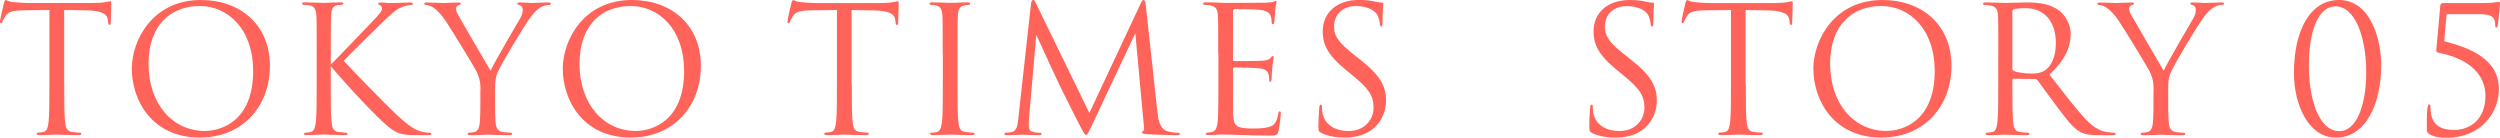 <?xml version="1.0" encoding="UTF-8"?><svg id="_レイヤー_2" xmlns="http://www.w3.org/2000/svg" viewBox="0 0 370.4 20.41"><defs><style>.cls-1{fill:#ff6359;}</style></defs><g id="design"><g><g><g><path class="cls-1" d="M235.86,19.68c-.36-.18-.39-.29-.39-.99,0-1.3,.1-2.34,.13-2.76,.03-.29,.08-.42,.21-.42,.16,0,.18,.08,.18,.29,0,.23,0,.6,.08,.96,.39,1.92,2.11,2.65,3.85,2.65,2.5,0,3.72-1.79,3.72-3.46,0-1.79-.75-2.83-2.99-4.68l-1.17-.96c-2.76-2.26-3.38-3.87-3.38-5.64C236.09,1.9,238.17,0,241.47,0c1.01,0,1.77,.1,2.42,.26,.49,.1,.7,.13,.91,.13s.26,.05,.26,.18-.1,.99-.1,2.76c0,.42-.05,.6-.18,.6-.16,0-.18-.13-.21-.34-.03-.31-.18-1.01-.34-1.3s-.86-1.38-3.25-1.38c-1.79,0-3.2,1.12-3.2,3.02,0,1.48,.68,2.42,3.17,4.37l.73,.57c3.07,2.42,3.8,4.03,3.8,6.11,0,1.07-.42,3.04-2.21,4.32-1.12,.78-2.52,1.09-3.93,1.09-1.22,0-2.42-.18-3.48-.7Z"/><path class="cls-1" d="M258.66,12.48c0,2.5,0,4.55,.13,5.64,.08,.75,.23,1.33,1.01,1.43,.36,.05,.94,.1,1.17,.1,.16,0,.21,.08,.21,.16,0,.13-.13,.21-.42,.21-1.43,0-3.07-.08-3.2-.08s-1.77,.08-2.55,.08c-.29,0-.42-.05-.42-.21,0-.08,.05-.16,.21-.16,.23,0,.55-.05,.78-.1,.52-.1,.65-.68,.75-1.43,.13-1.09,.13-3.15,.13-5.64V1.48c-1.27,.03-2.57,.03-3.85,.05-1.61,.03-2.24,.21-2.65,.83-.29,.44-.36,.62-.44,.81-.08,.21-.16,.26-.26,.26-.08,0-.13-.08-.13-.23,0-.26,.52-2.5,.57-2.7,.05-.16,.16-.49,.26-.49,.18,0,.44,.26,1.14,.31,.75,.08,1.74,.13,2.05,.13h9.75c.83,0,1.43-.05,1.85-.13,.39-.05,.62-.13,.73-.13,.13,0,.13,.16,.13,.31,0,.78-.08,2.57-.08,2.86,0,.23-.08,.34-.18,.34-.13,0-.18-.08-.21-.44,0-.1-.03-.18-.03-.29-.08-.78-.7-1.38-3.2-1.43-1.09-.03-2.18-.03-3.28-.05V12.48Z"/><path class="cls-1" d="M268.67,10.17C268.67,5.96,271.74,0,278.91,0c5.85,0,10.22,3.69,10.22,9.75s-4.11,10.63-10.37,10.63c-7.12,0-10.09-5.54-10.09-10.22Zm17.97,.31c0-6.24-3.8-9.59-7.9-9.59-4.34,0-7.59,2.86-7.59,8.55,0,6.06,3.64,9.96,8.32,9.96,2.34,0,7.18-1.35,7.18-8.92Z"/><path class="cls-1" d="M296.07,7.91c0-4.06,0-4.78-.05-5.62-.05-.88-.26-1.3-1.12-1.48-.21-.05-.65-.08-.88-.08-.1,0-.21-.05-.21-.16,0-.16,.13-.21,.42-.21,1.17,0,2.81,.08,2.94,.08,.29,0,2.26-.08,3.07-.08,1.64,0,3.38,.16,4.76,1.14,.65,.47,1.79,1.74,1.79,3.54,0,1.92-.81,3.85-3.15,6.01,2.13,2.73,3.9,5.04,5.41,6.66,1.4,1.48,2.52,1.77,3.17,1.87,.49,.08,.86,.08,1.01,.08,.13,0,.23,.08,.23,.16,0,.16-.16,.21-.62,.21h-1.85c-1.46,0-2.11-.13-2.78-.49-1.12-.6-2.03-1.87-3.51-3.82-1.09-1.43-2.31-3.17-2.83-3.85-.1-.1-.18-.16-.34-.16l-3.2-.05c-.13,0-.18,.08-.18,.21v.62c0,2.5,0,4.55,.13,5.64,.08,.75,.23,1.33,1.01,1.43,.36,.05,.94,.1,1.17,.1,.16,0,.21,.08,.21,.16,0,.13-.13,.21-.42,.21-1.43,0-3.07-.08-3.2-.08-.03,0-1.66,.08-2.44,.08-.29,0-.42-.05-.42-.21,0-.08,.05-.16,.21-.16,.23,0,.55-.05,.78-.1,.52-.1,.65-.68,.75-1.43,.13-1.09,.13-3.15,.13-5.64V7.91Zm2.08,2.26c0,.13,.05,.23,.18,.31,.39,.23,1.59,.42,2.73,.42,.62,0,1.35-.08,1.95-.49,.91-.62,1.59-2.03,1.59-4,0-3.25-1.72-5.2-4.5-5.2-.78,0-1.48,.08-1.74,.16-.13,.05-.21,.16-.21,.31V10.17Z"/><path class="cls-1" d="M319.08,13.29c0-1.4-.26-1.98-.6-2.73-.18-.42-3.67-6.14-4.58-7.49-.65-.96-1.3-1.61-1.77-1.92-.39-.26-.88-.42-1.12-.42-.13,0-.26-.05-.26-.18,0-.1,.1-.18,.34-.18,.49,0,2.44,.08,2.57,.08,.18,0,1.17-.08,2.18-.08,.29,0,.34,.08,.34,.18s-.16,.13-.39,.23c-.21,.1-.34,.26-.34,.47,0,.31,.13,.62,.34,1.01,.42,.75,4.32,7.46,4.78,8.22,.49-1.09,3.8-6.79,4.32-7.64,.34-.55,.44-.99,.44-1.33,0-.37-.1-.65-.42-.73-.23-.08-.39-.13-.39-.26,0-.1,.16-.16,.42-.16,.68,0,1.51,.08,1.72,.08,.16,0,2.03-.08,2.52-.08,.18,0,.34,.05,.34,.16,0,.13-.13,.21-.34,.21-.29,0-.78,.1-1.2,.37-.52,.31-.81,.62-1.38,1.33-.86,1.04-4.5,7.15-4.97,8.27-.39,.94-.39,1.74-.39,2.6v2.24c0,.42,0,1.51,.08,2.6,.05,.75,.29,1.33,1.07,1.43,.36,.05,.94,.1,1.17,.1,.16,0,.21,.08,.21,.16,0,.13-.13,.21-.42,.21-1.43,0-3.07-.08-3.2-.08s-1.77,.08-2.55,.08c-.29,0-.42-.05-.42-.21,0-.08,.05-.16,.21-.16,.23,0,.55-.05,.78-.1,.52-.1,.75-.68,.81-1.43,.08-1.09,.08-2.18,.08-2.6v-2.24Z"/></g><g><path class="cls-1" d="M346.11,20.39c-4.13,0-6.24-4.94-6.24-9.59C339.87,4.5,342.29,0,346.53,0c4.86,0,6.27,6.19,6.27,9.59,0,5.98-2.37,10.79-6.68,10.79Zm-.1-19.45c-2.47,0-3.93,3.51-3.93,8.79,0,4.55,1.3,9.7,4.55,9.7,2.39,0,3.95-3.59,3.95-8.71s-1.59-9.78-4.58-9.78Z"/><path class="cls-1" d="M362.49,2.11l-.36,4c3.61,.94,8.11,2.5,8.11,7.12,0,3.35-2.55,7.18-7.8,7.18-.78,0-1.74-.1-2.39-.47-.44-.23-.49-.47-.49-.73,0-.88-.03-2.44,.1-3.28,.05-.26,.13-.47,.23-.47,.16,0,.21,.13,.21,.44,0,2.78,1.66,3.35,3.56,3.35,2.18,0,4.58-1.46,4.58-5.04,0-4.19-4.08-5.82-6.6-6.32-.52-.1-.7-.18-.68-.47l.6-6.63c.03-.26,.21-.34,.49-.34h6.11c.73,0,1.2-.05,1.51-.1,.31-.03,.47-.08,.55-.08,.1,0,.18,.05,.18,.26,0,.23-.08,1.38-.34,3.28-.03,.13-.1,.29-.21,.29s-.16-.16-.16-.34c0-.99-.23-1.66-2.29-1.66h-4.91Z"/></g></g><g><path class="cls-1" d="M9.52,12.48c0,2.5,0,4.55,.13,5.64,.08,.75,.23,1.33,1.01,1.43,.36,.05,.94,.1,1.17,.1,.16,0,.21,.08,.21,.16,0,.13-.13,.21-.42,.21-1.43,0-3.07-.08-3.2-.08s-1.77,.08-2.55,.08c-.29,0-.42-.05-.42-.21,0-.08,.05-.16,.21-.16,.23,0,.55-.05,.78-.1,.52-.1,.65-.68,.75-1.43,.13-1.09,.13-3.15,.13-5.64V1.48c-1.27,.03-2.57,.03-3.85,.05-1.61,.03-2.24,.21-2.65,.83-.29,.44-.36,.62-.44,.81-.08,.21-.16,.26-.26,.26-.08,0-.13-.08-.13-.23C0,2.94,.52,.7,.57,.49c.05-.16,.16-.49,.26-.49,.18,0,.44,.26,1.14,.31,.75,.08,1.74,.13,2.05,.13H13.78c.83,0,1.43-.05,1.85-.13,.39-.05,.62-.13,.73-.13,.13,0,.13,.16,.13,.31,0,.78-.08,2.57-.08,2.86,0,.23-.08,.34-.18,.34-.13,0-.18-.08-.21-.44,0-.1-.03-.18-.03-.29-.08-.78-.7-1.38-3.2-1.43-1.09-.03-2.18-.03-3.28-.05V12.48Z"/><path class="cls-1" d="M19.53,10.17c0-4.21,3.07-10.17,10.24-10.17,5.85,0,10.22,3.69,10.22,9.75s-4.11,10.63-10.37,10.63c-7.12,0-10.09-5.54-10.09-10.22Zm17.97,.31c0-6.24-3.8-9.59-7.9-9.59-4.34,0-7.59,2.86-7.59,8.55,0,6.06,3.64,9.96,8.32,9.96,2.34,0,7.18-1.35,7.18-8.92Z"/><path class="cls-1" d="M49.01,9.57c.81-.78,4.34-4.5,5.93-6.14,1.56-1.61,1.66-1.87,1.66-2.18,0-.21-.13-.42-.34-.49-.18-.08-.23-.13-.23-.23s.16-.16,.39-.16c.75,0,.68,.08,1.56,.08,.81,0,2.34-.08,2.76-.08,.36,0,.44,.08,.44,.18s-.05,.16-.29,.18c-.49,.05-.96,.16-1.33,.31-.65,.26-1.14,.57-2.7,2.08-2.29,2.21-5.25,5.15-5.93,5.9,1.64,1.79,6.37,6.6,7.59,7.75,2.13,2,3.04,2.57,4.29,2.81,.23,.05,.49,.08,.75,.08,.21,0,.36,.05,.36,.18s-.1,.18-.39,.18h-1.92c-2.26,0-2.86-.29-4.08-1.25-1.56-1.22-6.24-6.24-8.53-8.97v2.68c0,2.5,0,4.55,.13,5.64,.08,.75,.23,1.33,1.01,1.43,.36,.05,.88,.1,1.04,.1,.23,0,.31,.1,.31,.18,0,.13-.1,.18-.39,.18-1.43,0-3.07-.08-3.2-.08s-1.66,.08-2.44,.08c-.29,0-.42-.03-.42-.18,0-.08,.05-.18,.29-.18,.16,0,.44-.03,.68-.08,.52-.1,.68-.7,.78-1.46,.13-1.09,.13-3.15,.13-5.64V7.9c0-4.06,0-4.78-.05-5.62-.05-.88-.31-1.33-.88-1.46-.29-.08-.75-.1-.94-.1-.21,0-.29-.05-.29-.16,0-.16,.13-.21,.42-.21,.86,0,2.6,.08,2.73,.08s1.77-.08,2.55-.08c.29,0,.42,.05,.42,.18,0,.1-.05,.16-.29,.18-.29,.03-.31,.03-.57,.05-.7,.08-.91,.6-.96,1.51-.05,.83-.05,1.56-.05,5.62v1.66Z"/><path class="cls-1" d="M71.19,13.29c0-1.4-.26-1.98-.6-2.73-.18-.42-3.67-6.14-4.58-7.49-.65-.96-1.3-1.61-1.77-1.92-.39-.26-.88-.42-1.12-.42-.13,0-.26-.05-.26-.18,0-.1,.1-.18,.34-.18,.49,0,2.44,.08,2.57,.08,.18,0,1.17-.08,2.18-.08,.29,0,.34,.08,.34,.18s-.16,.13-.39,.23c-.21,.1-.34,.26-.34,.47,0,.31,.13,.62,.34,1.01,.42,.75,4.32,7.46,4.78,8.22,.49-1.09,3.8-6.79,4.32-7.64,.34-.55,.44-.99,.44-1.33,0-.36-.1-.65-.42-.73-.23-.08-.39-.13-.39-.26,0-.1,.16-.16,.42-.16,.68,0,1.51,.08,1.72,.08,.16,0,2.03-.08,2.52-.08,.18,0,.34,.05,.34,.16,0,.13-.13,.21-.34,.21-.29,0-.78,.1-1.2,.36-.52,.31-.81,.62-1.38,1.33-.86,1.04-4.5,7.15-4.97,8.27-.39,.94-.39,1.74-.39,2.6v2.24c0,.42,0,1.51,.08,2.6,.05,.75,.29,1.33,1.07,1.43,.36,.05,.94,.1,1.17,.1,.16,0,.21,.08,.21,.16,0,.13-.13,.21-.42,.21-1.43,0-3.07-.08-3.2-.08s-1.77,.08-2.55,.08c-.29,0-.42-.05-.42-.21,0-.08,.05-.16,.21-.16,.23,0,.55-.05,.78-.1,.52-.1,.75-.68,.81-1.43,.08-1.09,.08-2.18,.08-2.6v-2.24Z"/><path class="cls-1" d="M83.38,10.17c0-4.21,3.07-10.17,10.24-10.17,5.85,0,10.22,3.69,10.22,9.75s-4.11,10.63-10.37,10.63c-7.12,0-10.09-5.54-10.09-10.22Zm17.97,.31c0-6.24-3.8-9.59-7.9-9.59-4.34,0-7.59,2.86-7.59,8.55,0,6.06,3.64,9.96,8.32,9.96,2.34,0,7.18-1.35,7.18-8.92Z"/><path class="cls-1" d="M126.2,12.48c0,2.5,0,4.55,.13,5.64,.08,.75,.23,1.33,1.01,1.43,.36,.05,.94,.1,1.17,.1,.16,0,.21,.08,.21,.16,0,.13-.13,.21-.42,.21-1.43,0-3.07-.08-3.2-.08s-1.77,.08-2.55,.08c-.29,0-.42-.05-.42-.21,0-.08,.05-.16,.21-.16,.23,0,.55-.05,.78-.1,.52-.1,.65-.68,.75-1.43,.13-1.09,.13-3.15,.13-5.64V1.48c-1.27,.03-2.57,.03-3.85,.05-1.61,.03-2.24,.21-2.65,.83-.29,.44-.36,.62-.44,.81-.08,.21-.16,.26-.26,.26-.08,0-.13-.08-.13-.23,0-.26,.52-2.5,.57-2.7,.05-.16,.16-.49,.26-.49,.18,0,.44,.26,1.14,.31,.75,.08,1.74,.13,2.05,.13h9.75c.83,0,1.43-.05,1.85-.13,.39-.05,.62-.13,.73-.13,.13,0,.13,.16,.13,.31,0,.78-.08,2.57-.08,2.86,0,.23-.08,.34-.18,.34-.13,0-.18-.08-.21-.44,0-.1-.03-.18-.03-.29-.08-.78-.7-1.38-3.2-1.43-1.09-.03-2.18-.03-3.28-.05V12.48Z"/><path class="cls-1" d="M139.67,7.9c0-4.06,0-4.78-.05-5.62-.05-.88-.31-1.33-.88-1.46-.29-.08-.62-.1-.81-.1-.1,0-.21-.05-.21-.16,0-.16,.13-.21,.42-.21,.86,0,2.5,.08,2.63,.08s1.77-.08,2.55-.08c.29,0,.42,.05,.42,.21,0,.1-.1,.16-.21,.16-.18,0-.34,.03-.65,.08-.7,.13-.91,.57-.96,1.48-.05,.83-.05,1.56-.05,5.62v4.58c0,2.5,0,4.55,.13,5.64,.08,.75,.23,1.33,1.01,1.43,.36,.05,.91,.1,1.07,.1,.23,0,.31,.08,.31,.16,0,.13-.1,.21-.39,.21-1.43,0-3.09-.08-3.22-.08s-1.77,.08-2.55,.08c-.29,0-.42-.05-.42-.21,0-.08,.05-.16,.29-.16,.16,0,.44-.03,.68-.08,.52-.1,.68-.7,.78-1.46,.13-1.09,.13-3.15,.13-5.64V7.9Z"/><path class="cls-1" d="M171.5,16.67c.1,.94,.29,2.39,1.4,2.76,.75,.23,1.35,.23,1.61,.23,.13,0,.29,.03,.29,.16,0,.16-.08,.21-.39,.21-.57,0-3.54-.08-4.5-.16-.6-.05-.73-.13-.73-.26,0-.1,.05-.13,.18-.18,.18-.08,.16-.47,.1-.94l-1.25-13.57-6.45,13.68c-.55,1.14-.62,1.38-.86,1.38-.18,0-.31-.26-.81-1.2-.68-1.27-2.91-5.77-3.04-6.03-.23-.47-3.22-6.89-3.51-7.59l-1.07,12.25c-.03,.42-.05,.78-.05,1.22,0,.65,.31,.86,.7,.94,.44,.1,.78,.1,.94,.1s.26,.05,.26,.13c0,.18-.13,.23-.39,.23-.96,0-2.29-.08-2.5-.08-.23,0-1.48,.08-2.18,.08-.26,0-.44-.03-.44-.21,0-.1,.13-.16,.26-.16,.21,0,.39,0,.78-.08,.86-.16,.91-1.09,1.04-2.16l1.87-16.9c.03-.29,.13-.52,.29-.52s.26,.1,.39,.39l7.96,16.35L169.05,.42c.1-.23,.21-.42,.39-.42s.26,.21,.31,.7l1.74,15.96Z"/><path class="cls-1" d="M180.49,7.9c0-4.06,0-4.78-.05-5.62-.05-.88-.26-1.3-1.12-1.48-.18-.05-.52-.05-.75-.08-.18-.03-.34-.05-.34-.16,0-.16,.13-.21,.42-.21,.6,0,1.3,0,2.94,.08,.18,0,5.36,0,5.95-.03,.57-.03,1.04-.08,1.2-.16,.16-.08,.21-.1,.29-.1s.1,.1,.1,.23c0,.18-.16,.49-.21,1.22-.03,.39-.05,.88-.1,1.56-.03,.26-.1,.44-.21,.44-.16,0-.21-.13-.21-.34,0-.34-.05-.65-.13-.86-.18-.6-.73-.86-1.87-.96-.44-.05-3.28-.08-3.56-.08-.1,0-.16,.08-.16,.26v7.18c0,.18,.03,.26,.16,.26,.34,0,3.54,0,4.13-.05,.7-.05,1.04-.13,1.3-.44,.13-.16,.21-.26,.31-.26,.08,0,.13,.05,.13,.21s-.13,.6-.21,1.46c-.08,.81-.08,1.4-.1,1.77-.03,.26-.08,.39-.18,.39-.16,0-.18-.21-.18-.42,0-.23-.03-.49-.1-.73-.1-.39-.42-.75-1.35-.86-.7-.08-3.28-.13-3.72-.13-.13,0-.18,.08-.18,.18v2.29c0,.88-.03,3.9,0,4.45,.05,1.07,.21,1.64,.86,1.9,.44,.18,1.14,.23,2.16,.23,.78,0,1.64-.03,2.34-.23,.83-.26,1.12-.81,1.33-1.92,.05-.29,.1-.39,.23-.39,.16,0,.16,.21,.16,.39,0,.21-.21,1.98-.34,2.52-.18,.68-.39,.68-1.4,.68-1.92,0-2.78-.05-3.8-.08-1.04-.03-2.24-.08-3.25-.08-.62,0-1.25,.1-1.92,.08-.29,0-.42-.05-.42-.21,0-.08,.13-.13,.29-.16,.26-.03,.42-.03,.6-.08,.55-.13,.88-.49,.94-2.44,.03-1.01,.05-2.34,.05-4.65V7.9Z"/><path class="cls-1" d="M195.73,19.68c-.36-.18-.39-.29-.39-.99,0-1.3,.1-2.34,.13-2.76,.03-.29,.08-.42,.21-.42,.16,0,.18,.08,.18,.29,0,.23,0,.6,.08,.96,.39,1.92,2.11,2.65,3.85,2.65,2.5,0,3.72-1.79,3.72-3.46,0-1.79-.75-2.83-2.99-4.68l-1.17-.96c-2.76-2.26-3.38-3.87-3.38-5.64,0-2.78,2.08-4.68,5.38-4.68,1.01,0,1.77,.1,2.42,.26,.49,.1,.7,.13,.91,.13s.26,.05,.26,.18-.1,.99-.1,2.76c0,.42-.05,.6-.18,.6-.16,0-.18-.13-.21-.34-.03-.31-.18-1.01-.34-1.3s-.86-1.38-3.25-1.38c-1.79,0-3.2,1.12-3.2,3.02,0,1.48,.68,2.42,3.17,4.37l.73,.57c3.07,2.42,3.8,4.03,3.8,6.11,0,1.07-.42,3.04-2.21,4.32-1.12,.78-2.52,1.09-3.93,1.09-1.22,0-2.42-.18-3.48-.7Z"/></g></g></g></svg>